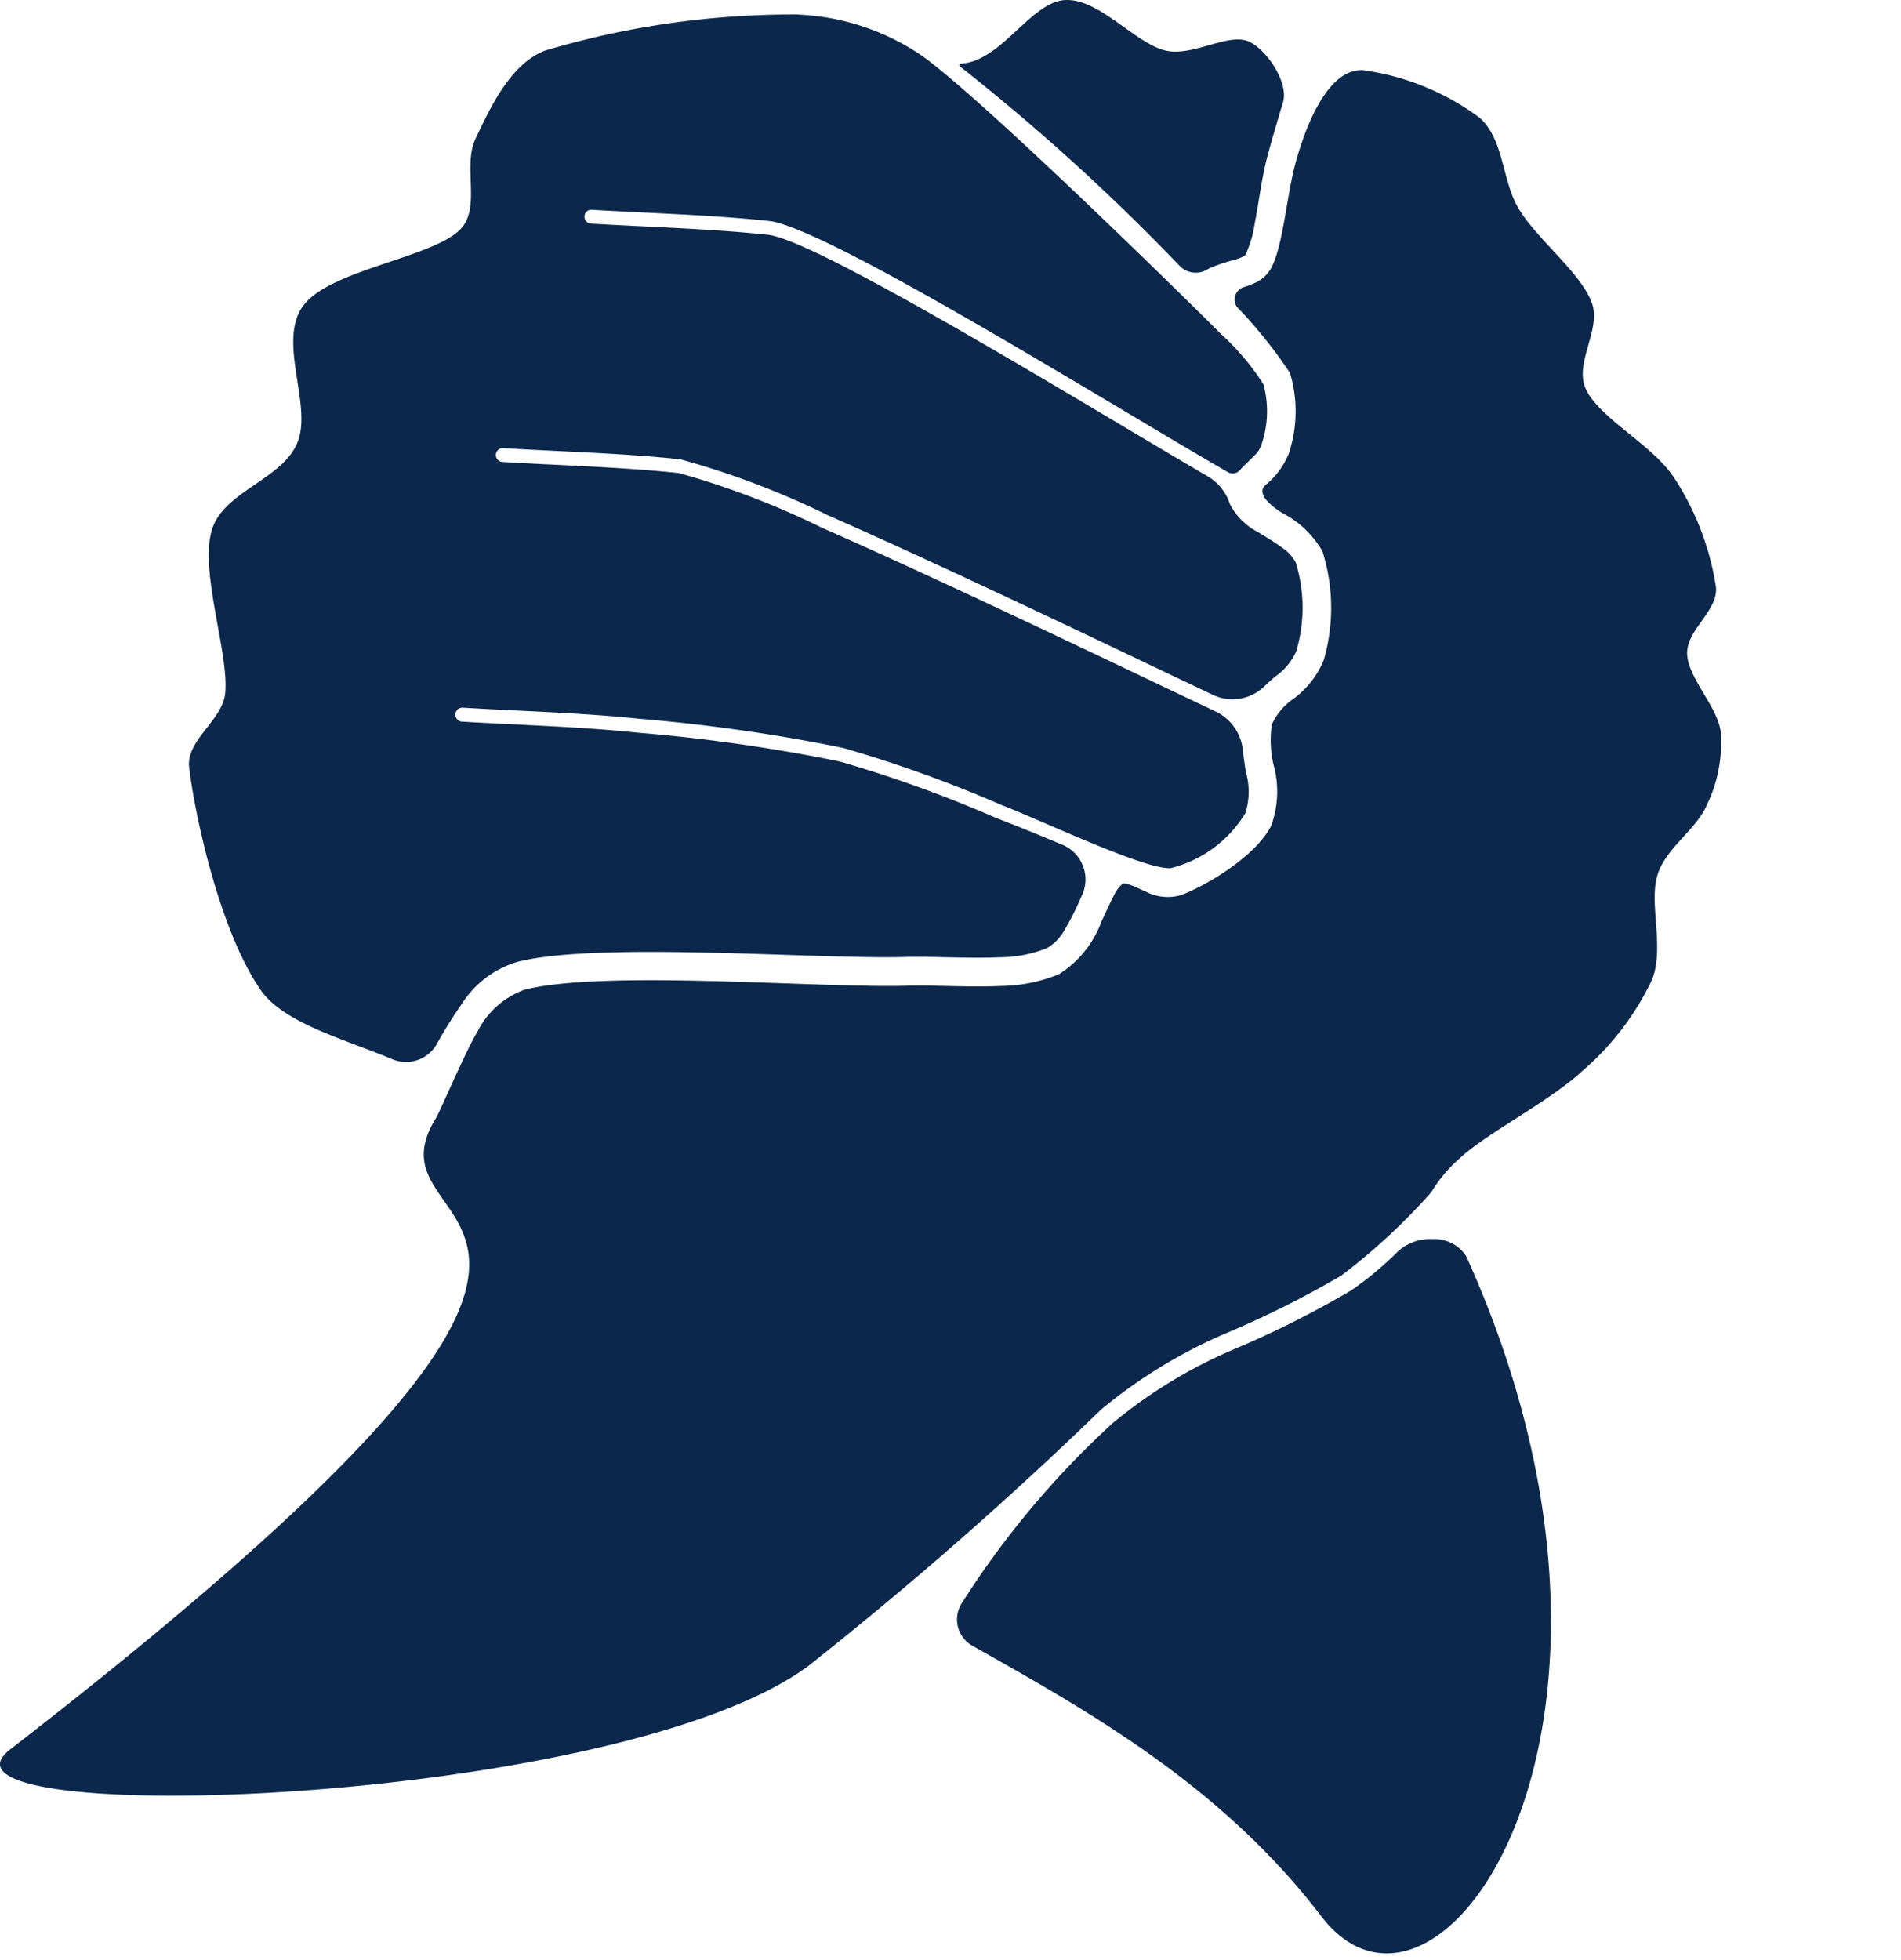 <svg id="Gruppe_802" data-name="Gruppe 802" xmlns="http://www.w3.org/2000/svg" xmlns:xlink="http://www.w3.org/1999/xlink" width="87.184" height="89.856" viewBox="0 0 87.184 89.856">
  <defs>
    <clipPath id="clip-path">
      <rect id="Rechteck_831" data-name="Rechteck 831" width="87.184" height="89.856" fill="none"/>
    </clipPath>
  </defs>
  <g id="Gruppe_801" data-name="Gruppe 801" clip-path="url(#clip-path)">
    <path id="Pfad_554" data-name="Pfad 554" d="M50.479,64.649A176.86,176.86,0,0,1,37.087,76.375C28.338,82.879-4.286,83.9.471,80.211,34.354,53.969,16.189,57.383,19.992,51.272c.185-.3,1.412-3.185,1.9-3.954a3.879,3.879,0,0,1,2.171-1.94c3.668-.919,13.446-.07,17.476-.179,1.358-.037,2.949.077,4.35.01a7.2,7.2,0,0,0,2.672-.538,4.8,4.8,0,0,0,1.951-2.409c.2-.419.378-.835.566-1.183a1.509,1.509,0,0,1,.407-.556.158.158,0,0,1,.111-.012,1.208,1.208,0,0,1,.254.068c.216.079.438.19.66.286a2.212,2.212,0,0,0,1.624.187c1.207-.438,3.459-1.807,4.155-3.17a4.563,4.563,0,0,0,.153-2.681,4.876,4.876,0,0,1-.111-1.99,2.874,2.874,0,0,1,.995-1.174,4.149,4.149,0,0,0,1.385-1.776,8.589,8.589,0,0,0-.065-4.993,4.526,4.526,0,0,0-1.859-1.759c-.309-.191-1.223-.821-.763-1.257a3.6,3.6,0,0,0,1.08-1.451,6.105,6.105,0,0,0,.057-3.7,21.413,21.413,0,0,0-2.438-3.034A.6.6,0,0,1,57,13.179a5.163,5.163,0,0,0,.594-.226,1.577,1.577,0,0,0,.689-.634c.568-1.042.7-3.2,1.116-4.783.259-.971,1.3-4.489,3.162-4.312A11.634,11.634,0,0,1,67.86,5.4c1.132,1.013,1.014,2.887,1.8,4.186C70.519,11,72.488,12.5,73,13.874c.462,1.244-.83,2.773-.265,3.975.629,1.338,3.046,2.539,4.04,4.053A12.621,12.621,0,0,1,78.7,26.936c.082,1.1-1.36,1.942-1.324,3.047s1.4,2.421,1.542,3.583a6.571,6.571,0,0,1-.663,3.395c-.482,1.09-1.852,1.919-2.235,3.146-.414,1.325.328,3.307-.248,4.8a12.661,12.661,0,0,1-3.229,4.222c-1.471,1.367-4.445,2.884-5.592,3.978a6.456,6.456,0,0,0-1.309,1.558,28.568,28.568,0,0,1-4.115,3.814,44.581,44.581,0,0,1-5.28,2.644,23.275,23.275,0,0,0-5.763,3.521M42.369,2.618C45.484,4.9,55.673,14.97,55.98,15.3a11.29,11.29,0,0,1,1.962,2.318,4.672,4.672,0,0,1-.112,2.834,1.139,1.139,0,0,1-.307.438c-.217.228-.463.445-.661.664l-.012.014a.426.426,0,0,1-.527.086c-3.21-1.841-10.056-6.052-15.134-8.831-2.766-1.514-5.025-2.6-5.927-2.692-2.7-.283-5.415-.35-8.124-.512a.315.315,0,0,0-.334.295h0a.32.32,0,0,0,.3.339c2.7.162,5.4.228,8.092.509.868.091,3.028,1.162,5.688,2.618,4.751,2.6,11.045,6.445,14.487,8.45A2.261,2.261,0,0,1,56.4,23.1,2.958,2.958,0,0,0,57.7,24.4c.36.224.762.457,1.111.72a1.815,1.815,0,0,1,.615.672,7.011,7.011,0,0,1,.02,4.079,2.849,2.849,0,0,1-.99,1.172c-.159.138-.317.279-.466.424a2.1,2.1,0,0,1-2.351.4c-3.888-1.841-11.853-5.683-17.685-8.249A38.5,38.5,0,0,0,31.2,21.059c-2.7-.283-5.415-.349-8.124-.512a.316.316,0,0,0-.334.295h0a.32.32,0,0,0,.3.339c2.7.162,5.4.228,8.092.509A38.24,38.24,0,0,1,37.7,24.2c6,2.64,14.264,6.633,18.021,8.408A2.22,2.22,0,0,1,57,34.387c.034.332.086.675.14,1.017a3.254,3.254,0,0,1-.023,1.876,5.585,5.585,0,0,1-3.428,2.527c-1.188.076-5.91-2.188-7.784-2.906a59.081,59.081,0,0,0-7.246-2.609,79.664,79.664,0,0,0-9.314-1.332c-2.7-.283-5.415-.349-8.124-.512a.316.316,0,0,0-.334.3.321.321,0,0,0,.3.34c2.7.161,5.4.228,8.092.509a78.751,78.751,0,0,1,9.233,1.318A58.474,58.474,0,0,1,45.673,37.5c1.022.391,2.034.808,3.044,1.23a1.726,1.726,0,0,1,.9,2.334l-.061.131a12.831,12.831,0,0,1-.732,1.442,2.128,2.128,0,0,1-.825.843,5.87,5.87,0,0,1-2.167.412c-1.393.066-2.973-.048-4.322-.012-4.1.111-14.034-.717-17.762.218a4.554,4.554,0,0,0-2.525,1.869A21.6,21.6,0,0,0,20,47.926a1.623,1.623,0,0,1-2.032.631c-2.063-.869-4.938-1.639-5.982-3.122C10.1,42.755,8.95,37.467,8.675,35.19c-.153-1.256,1.536-2.156,1.655-3.415.173-1.811-1.173-5.537-.621-7.452.521-1.8,3.231-2.315,3.933-4.036s-.957-4.669.282-6.292,5.839-2.172,7.153-3.444c1.018-.986.124-2.908.731-4.188.652-1.371,1.581-3.421,3.179-4.04A39.722,39.722,0,0,1,36.514.666a10.884,10.884,0,0,1,5.856,1.952m21.7,54.8a2.17,2.17,0,0,1,1.623-.6,1.728,1.728,0,0,1,1.548.776c9.743,21.517-1.249,37.339-6.652,30.261-4.6-6.022-10.76-9.442-15.991-12.393a1.384,1.384,0,0,1-.491-1.95,40.919,40.919,0,0,1,6.923-8.259,22.427,22.427,0,0,1,5.56-3.386,45.44,45.44,0,0,0,5.388-2.706,15.584,15.584,0,0,0,2.092-1.739M44.024,3.046a.072.072,0,0,1,.041-.128c1.86-.1,3.2-2.815,4.769-2.915s3.228,2,4.636,2.319c1.246.281,2.865-.839,3.812-.413.822.371,1.831,1.892,1.56,2.783-.263.87-.514,1.719-.722,2.5-.248.933-.386,2.071-.576,3.055a5.26,5.26,0,0,1-.423,1.435c-.028.05-.088.07-.147.1a2.323,2.323,0,0,1-.322.122,8.4,8.4,0,0,0-1.148.378c-.047.023-.092.048-.134.073A1.022,1.022,0,0,1,54.1,12.19,97.44,97.44,0,0,0,44.024,3.046" transform="translate(0 0)" fill="#0b284c" fill-rule="evenodd"/>
  </g>
</svg>
